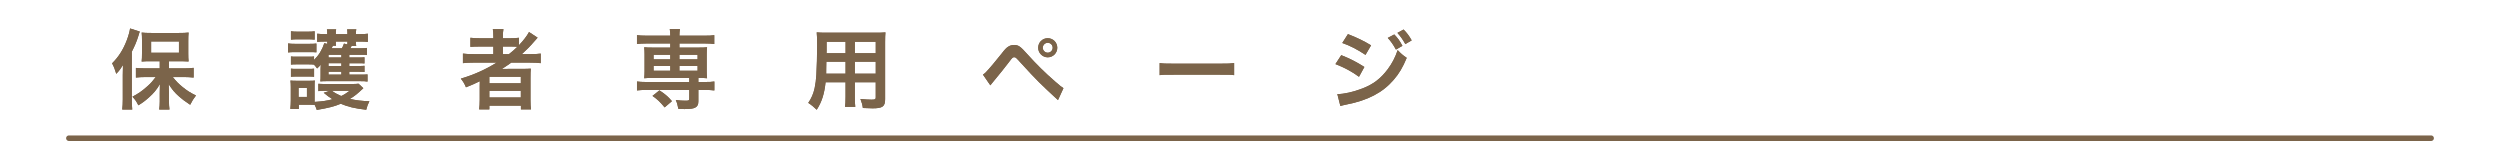 <?xml version="1.0" encoding="utf-8"?><!-- Generator: Adobe Illustrator 16.0.0, SVG Export Plug-In . SVG Version: 6.00 Build 0)  --><!DOCTYPE svg PUBLIC "-//W3C//DTD SVG 1.1//EN" "http://www.w3.org/Graphics/SVG/1.1/DTD/svg11.dtd"><svg version="1.1" id="レイヤー_1" xmlns="http://www.w3.org/2000/svg" xmlns:xlink="http://www.w3.org/1999/xlink" x="0px" y="0px" width="225px" height="15px" viewBox="0 0 225 15" enable-background="new 0 0 225 15" xml:space="preserve"><line fill="none" stroke="#7b644a" stroke-width="0.5" stroke-linecap="round" stroke-linejoin="round" stroke-miterlimit="10" x1="6.2" y1="12.439" x2="218.8" y2="12.439"/><g><path fill="#7b644a" d="M11.05,6.716c0-0.258,0-0.438,0.016-0.861c-0.196,0.321-0.321,0.493-0.603,0.791c-0.148-0.478-0.188-0.587-0.375-0.947c0.579-0.571,1.001-1.229,1.322-2.074c0.148-0.391,0.258-0.79,0.297-1.064l0.877,0.282c-0.047,0.109-0.047,0.109-0.118,0.352c-0.165,0.533-0.313,0.885-0.603,1.456v4.297c0,0.336,0.008,0.593,0.039,0.907h-0.9c0.031-0.314,0.047-0.548,0.047-0.916V6.716z M14.376,5.511h-0.829c-0.344,0-0.587,0.007-0.798,0.031c0.023-0.234,0.031-0.43,0.031-0.759V3.64c0-0.297-0.008-0.485-0.031-0.712c0.227,0.031,0.446,0.039,0.869,0.039h2.497c0.375,0,0.633-0.008,0.86-0.039c-0.023,0.242-0.031,0.399-0.031,0.759v1.111c0,0.329,0.008,0.516,0.031,0.736c-0.086-0.008-0.086-0.008-0.227-0.008c-0.031,0-0.094,0-0.172-0.008c-0.149-0.007-0.274-0.007-0.376-0.007h-0.993v0.641h1.369c0.29,0,0.595-0.015,0.853-0.047v0.877c-0.289-0.032-0.587-0.047-0.829-0.047H15.55c0.328,0.407,0.5,0.579,0.837,0.86c0.422,0.352,0.759,0.564,1.252,0.797c-0.227,0.299-0.345,0.478-0.524,0.838c-0.556-0.376-0.72-0.5-0.994-0.742c-0.399-0.353-0.618-0.61-0.938-1.112c0.015,0.258,0.023,0.626,0.023,0.838v0.729c0,0.249,0.015,0.476,0.047,0.718h-0.924c0.032-0.249,0.047-0.469,0.047-0.727V8.398c0-0.063,0.008-0.345,0.016-0.83c-0.313,0.524-0.541,0.799-1.002,1.214c-0.353,0.313-0.587,0.484-0.939,0.696c-0.196-0.384-0.243-0.454-0.532-0.774c0.509-0.266,0.916-0.549,1.346-0.94c0.306-0.273,0.446-0.43,0.751-0.829h-0.931c-0.306,0-0.603,0.015-0.854,0.047V6.113c0.25,0.023,0.501,0.039,0.854,0.039h1.291V5.511z M13.602,4.744h2.504v-1.01h-2.504V4.744z"/><path fill="#7b644a" d="M25.926,3.907c0.188,0.031,0.336,0.039,0.634,0.039h1.284c0.321,0,0.469-0.008,0.634-0.031v0.798c-0.165-0.016-0.258-0.023-0.595-0.023H26.56c-0.289,0-0.438,0.007-0.634,0.031V3.907z M32.703,7.936c-0.602,0.563-0.744,0.673-1.205,0.961c0.501,0.127,1.088,0.197,1.746,0.212c-0.133,0.267-0.211,0.47-0.282,0.769c-1.033-0.118-1.659-0.267-2.292-0.541c-0.548,0.235-1.158,0.391-2.16,0.556c-0.055-0.172-0.079-0.227-0.188-0.453c-0.172-0.009-0.297-0.016-0.446-0.016h-0.978v0.382h-0.767c0.023-0.233,0.039-0.515,0.039-0.76V7.851c0-0.243-0.007-0.399-0.031-0.604c0.164,0.017,0.289,0.023,0.524,0.023h1.205c0.274,0,0.36-0.006,0.469-0.023c-0.023,0.125-0.023,0.235-0.023,0.564v1.119c0,0.124,0,0.148,0,0.242c0.72-0.048,1.151-0.109,1.604-0.242c-0.297-0.188-0.485-0.329-0.783-0.58l0.548-0.179h-0.391c-0.266,0-0.462,0.007-0.642,0.03V7.537c0.156,0.017,0.328,0.024,0.642,0.024h2.387c0.274,0,0.438-0.007,0.587-0.03L32.703,7.936z M31.435,6.716h1.111c0.282,0,0.399-0.008,0.532-0.023v0.65c-0.18-0.033-0.36-0.039-0.634-0.039H29.37c-0.227,0-0.368,0.006-0.541,0.023c0.023-0.204,0.023-0.297,0.023-0.563V6.215c0-0.055,0.008-0.25,0.016-0.391c-0.11,0.125-0.157,0.18-0.329,0.336c-0.125-0.172-0.164-0.219-0.281-0.345c-0.118-0.015-0.227-0.023-0.47-0.023h-1.111c-0.25,0-0.321,0-0.493,0.023V5.08c0.164,0.023,0.242,0.023,0.493,0.023h1.111c0.25,0,0.329,0,0.477-0.023v0.313c0.431-0.423,0.72-0.892,0.924-1.51l0.266,0.07c0-0.086,0-0.11,0-0.212h-0.313c-0.219,0-0.391,0.008-0.595,0.032V3.03c0.188,0.023,0.391,0.039,0.665,0.039h0.242c0-0.219-0.008-0.297-0.031-0.43h0.83c-0.023,0.109-0.032,0.141-0.032,0.43h1.048c0-0.25-0.007-0.305-0.031-0.43h0.829c-0.031,0.125-0.031,0.188-0.039,0.43h0.406c0.313,0,0.493-0.008,0.673-0.039v0.744c-0.18-0.023-0.384-0.032-0.665-0.032H32.03c0,0.204,0.007,0.274,0.031,0.392h-0.415c-0.055,0.102-0.079,0.141-0.117,0.211h0.9c0.313,0,0.438-0.008,0.594-0.032v0.642c-0.156-0.023-0.242-0.023-0.579-0.023h-1.01v0.242h0.869c0.281,0,0.383-0.008,0.5-0.023v0.563c-0.133-0.016-0.243-0.023-0.5-0.023h-0.869v0.25h0.861c0.282,0,0.399-0.008,0.509-0.023v0.563c-0.109-0.016-0.243-0.023-0.509-0.023h-0.861V6.716z M26.185,2.811c0.188,0.032,0.328,0.039,0.634,0.039h0.869c0.305,0,0.438-0.007,0.634-0.039V3.57c-0.18-0.023-0.353-0.032-0.634-0.032h-0.869c-0.274,0-0.438,0.008-0.634,0.032V2.811z M26.185,6.176c0.164,0.023,0.242,0.023,0.493,0.023h1.104c0.258,0,0.336,0,0.485-0.023v0.736c-0.172-0.023-0.234-0.023-0.493-0.023h-1.104c-0.235,0-0.321,0-0.485,0.023V6.176z M26.873,8.726h0.751V7.913h-0.751V8.726z M30.723,4.932h-1.158v0.242h1.158V4.932z M30.723,5.69h-1.158v0.25h1.158V5.69z M29.565,6.458v0.258h1.158V6.458H29.565z M29.956,4.118c-0.023,0.055-0.023,0.055-0.109,0.227h0.923c0.079-0.133,0.133-0.266,0.188-0.423L31.263,4c0.007-0.11,0.007-0.149,0.007-0.259h-1.048c0,0.219,0.008,0.274,0.023,0.376H29.956z M29.87,8.172c0.242,0.179,0.493,0.32,0.837,0.469c0.274-0.125,0.431-0.227,0.76-0.469H29.87z"/><path fill="#7b644a" d="M42.602,5.636c-0.391,0-0.665,0.016-0.939,0.047V4.822c0.211,0.031,0.509,0.047,0.954,0.047h1.785V4.188h-1.174c-0.415,0-0.665,0.008-0.892,0.031V3.397c0.204,0.032,0.508,0.047,0.924,0.047h1.142V3.312c0-0.305-0.016-0.477-0.047-0.689h0.955c-0.039,0.204-0.047,0.368-0.047,0.689v0.133h0.563c0.399,0,0.65-0.015,0.877-0.047v0.673c0.415-0.431,0.744-0.869,0.908-1.189l0.775,0.508c-0.055,0.055-0.172,0.188-0.353,0.399c-0.313,0.368-0.649,0.705-1.064,1.081h0.806c0.407,0,0.642-0.016,0.892-0.047v0.861c-0.258-0.032-0.571-0.047-0.97-0.047h-1.683c-0.297,0.211-0.493,0.345-0.845,0.571c0.172-0.008,0.43-0.008,0.633-0.008h1.151c0.375,0,0.595-0.008,0.822-0.023c-0.023,0.227-0.031,0.415-0.031,0.853v1.932c0,0.408,0.015,0.673,0.047,0.884h-0.908V9.509h-2.841v0.336h-0.916c0.031-0.257,0.047-0.539,0.047-0.884V7.749c0-0.125,0-0.297,0.008-0.439c-0.478,0.236-0.642,0.306-1.244,0.548c-0.133-0.321-0.235-0.492-0.462-0.782c1.19-0.353,2.191-0.806,3.224-1.44H42.602z M44.042,7.491h2.833V6.912h-2.833V7.491z M44.042,8.773h2.833V8.172h-2.833V8.773z M45.81,4.869c0.289-0.227,0.501-0.407,0.751-0.658c-0.212-0.016-0.344-0.023-0.658-0.023h-0.642v0.681H45.81z"/><path fill="#7b644a" d="M58.158,3.914c-0.352,0-0.587,0.016-0.83,0.047V3.163c0.235,0.031,0.446,0.047,0.845,0.047h2.152c0-0.258-0.016-0.407-0.047-0.595h0.916c-0.031,0.188-0.047,0.36-0.047,0.595h2.301c0.392,0,0.603-0.008,0.837-0.047v0.798c-0.242-0.031-0.477-0.047-0.821-0.047h-2.317v0.368h1.746c0.383,0,0.532-0.007,0.744-0.031c-0.023,0.234-0.032,0.36-0.032,0.625v1.542c0,0.266,0.008,0.391,0.032,0.625c-0.235-0.023-0.376-0.031-0.783-0.031v0.368h0.603c0.391,0,0.603-0.008,0.837-0.047v0.807c-0.259-0.032-0.54-0.048-0.822-0.048h-0.618v1.017c0,0.29-0.07,0.438-0.242,0.548c-0.18,0.118-0.454,0.157-1.018,0.157c-0.109,0-0.281-0.009-0.54-0.016c-0.07-0.368-0.125-0.556-0.234-0.798c0.344,0.045,0.602,0.063,0.876,0.063c0.29,0,0.337-0.023,0.337-0.181v-0.79h-3.874c-0.282,0-0.579,0.016-0.83,0.048V7.334c0.235,0.031,0.446,0.047,0.845,0.047h3.858V7.013h-3.31c-0.36,0-0.524,0.007-0.744,0.031c0.023-0.242,0.032-0.375,0.032-0.625V4.876c0-0.25-0.008-0.391-0.032-0.625c0.211,0.023,0.36,0.031,0.744,0.031h1.604V3.914H58.158z M59.817,9.666c-0.438-0.523-0.626-0.705-1.095-1.034l0.625-0.499c0.517,0.336,0.807,0.586,1.127,0.971L59.817,9.666z M58.823,4.932v0.407h1.502V4.932H58.823z M58.823,5.933v0.431h1.502V5.933H58.823z M61.147,5.339h1.636V4.932h-1.636V5.339z M61.147,6.364h1.636V5.933h-1.636V6.364z"/><path fill="#7b644a" d="M74.302,7.404c-0.11,1.041-0.344,1.776-0.798,2.474c-0.33-0.314-0.438-0.399-0.76-0.62c0.282-0.405,0.462-0.819,0.572-1.322c0.077-0.368,0.133-0.774,0.155-1.197c0.039-0.658,0.071-1.769,0.071-2.692c0-0.563-0.009-0.814-0.039-1.135c0.272,0.023,0.477,0.031,0.899,0.031h4.391c0.438,0,0.656-0.007,0.898-0.031c-0.022,0.266-0.03,0.461-0.03,0.884v5.141c0,0.65-0.235,0.813-1.127,0.813c-0.243,0-0.642-0.015-0.876-0.03c-0.04-0.297-0.094-0.484-0.22-0.814c0.392,0.04,0.735,0.063,0.985,0.063c0.321,0,0.392-0.032,0.392-0.196v-1.37h-1.878v1.285c0,0.454,0.008,0.703,0.039,0.93h-0.923c0.03-0.233,0.046-0.461,0.046-0.923V7.404H74.302z M76.101,5.558h-1.729c0,0.227-0.009,0.383-0.009,0.493c-0.007,0.368-0.007,0.422-0.007,0.579h1.744V5.558z M76.101,3.765h-1.705v0.807l-0.008,0.219h1.713V3.765z M78.816,4.791V3.765h-1.878v1.025H78.816z M78.816,6.629V5.558h-1.878v1.072H78.816z"/><path fill="#7b644a" d="M88.466,6.716c0.124-0.086,0.188-0.133,0.281-0.235c0.227-0.227,0.993-1.135,1.401-1.659c0.266-0.352,0.43-0.524,0.587-0.618c0.163-0.11,0.344-0.157,0.531-0.157c0.383,0,0.57,0.125,1.166,0.798c0.806,0.9,1.612,1.698,2.536,2.497c0.415,0.359,0.555,0.476,0.742,0.594l-0.492,1.073c-1.566-1.44-1.917-1.784-3.311-3.311C91.407,5.15,91.407,5.15,91.274,5.15c-0.125,0-0.156,0.023-0.478,0.454c-0.328,0.438-0.853,1.088-1.4,1.745c-0.117,0.133-0.156,0.188-0.267,0.33L88.466,6.716z M95.156,4.298c0,0.477-0.384,0.861-0.862,0.861c-0.469,0-0.859-0.392-0.859-0.861c0-0.478,0.383-0.861,0.859-0.861C94.772,3.437,95.156,3.82,95.156,4.298z M93.85,4.298c0,0.242,0.202,0.446,0.444,0.446c0.244,0,0.448-0.204,0.448-0.446c0-0.25-0.197-0.446-0.448-0.446C94.052,3.852,93.85,4.055,93.85,4.298z"/><path fill="#7b644a" d="M104.365,5.675c0.345,0.047,0.493,0.055,1.269,0.055h4.17c0.774,0,0.924-0.008,1.268-0.055v1.088c-0.312-0.04-0.398-0.04-1.274-0.04h-4.155c-0.877,0-0.963,0-1.276,0.04V5.675z"/><path fill="#7b644a" d="M120.713,4.963c0.806,0.321,1.407,0.634,2.082,1.064l-0.486,0.884c-0.626-0.462-1.323-0.837-2.12-1.143L120.713,4.963z M120.36,8.469c0.595,0,1.448-0.196,2.262-0.509c0.971-0.375,1.635-0.884,2.262-1.714c0.423-0.571,0.665-1.041,0.907-1.737c0.321,0.336,0.438,0.438,0.814,0.697c-0.36,0.869-0.688,1.416-1.175,1.98c-0.992,1.15-2.323,1.846-4.248,2.221c-0.282,0.057-0.391,0.088-0.548,0.133L120.36,8.469z M121.315,3.069c0.805,0.313,1.424,0.611,2.082,1.01l-0.502,0.861c-0.712-0.478-1.408-0.837-2.089-1.072L121.315,3.069z M125.485,3.1c0.321,0.337,0.471,0.54,0.735,1.025l-0.586,0.336c-0.243-0.446-0.446-0.735-0.736-1.049L125.485,3.1z M126.48,3.969c-0.227-0.415-0.431-0.696-0.713-1.009l0.556-0.305c0.313,0.321,0.501,0.571,0.729,0.979L126.48,3.969z"/></g><g><path fill="#7b644a" d="M11.05,6.716c0-0.258,0-0.438,0.016-0.861c-0.196,0.321-0.321,0.493-0.603,0.791c-0.148-0.478-0.188-0.587-0.375-0.947c0.579-0.571,1.001-1.229,1.322-2.074c0.148-0.391,0.258-0.79,0.297-1.064l0.877,0.282c-0.047,0.109-0.047,0.109-0.118,0.352c-0.165,0.533-0.313,0.885-0.603,1.456v4.297c0,0.336,0.008,0.593,0.039,0.907h-0.9c0.031-0.314,0.047-0.548,0.047-0.916V6.716z M14.376,5.511h-0.829c-0.344,0-0.587,0.007-0.798,0.031c0.023-0.234,0.031-0.43,0.031-0.759V3.64c0-0.297-0.008-0.485-0.031-0.712c0.227,0.031,0.446,0.039,0.869,0.039h2.497c0.375,0,0.633-0.008,0.86-0.039c-0.023,0.242-0.031,0.399-0.031,0.759v1.111c0,0.329,0.008,0.516,0.031,0.736c-0.086-0.008-0.086-0.008-0.227-0.008c-0.031,0-0.094,0-0.172-0.008c-0.149-0.007-0.274-0.007-0.376-0.007h-0.993v0.641h1.369c0.29,0,0.595-0.015,0.853-0.047v0.877c-0.289-0.032-0.587-0.047-0.829-0.047H15.55c0.328,0.407,0.5,0.579,0.837,0.86c0.422,0.352,0.759,0.564,1.252,0.797c-0.227,0.299-0.345,0.478-0.524,0.838c-0.556-0.376-0.72-0.5-0.994-0.742c-0.399-0.353-0.618-0.61-0.938-1.112c0.015,0.258,0.023,0.626,0.023,0.838v0.729c0,0.249,0.015,0.476,0.047,0.718h-0.924c0.032-0.249,0.047-0.469,0.047-0.727V8.398c0-0.063,0.008-0.345,0.016-0.83c-0.313,0.524-0.541,0.799-1.002,1.214c-0.353,0.313-0.587,0.484-0.939,0.696c-0.196-0.384-0.243-0.454-0.532-0.774c0.509-0.266,0.916-0.549,1.346-0.94c0.306-0.273,0.446-0.43,0.751-0.829h-0.931c-0.306,0-0.603,0.015-0.854,0.047V6.113c0.25,0.023,0.501,0.039,0.854,0.039h1.291V5.511z M13.602,4.744h2.504v-1.01h-2.504V4.744z"/><path fill="#7b644a" d="M25.926,3.907c0.188,0.031,0.336,0.039,0.634,0.039h1.284c0.321,0,0.469-0.008,0.634-0.031v0.798c-0.165-0.016-0.258-0.023-0.595-0.023H26.56c-0.289,0-0.438,0.007-0.634,0.031V3.907z M32.703,7.936c-0.602,0.563-0.744,0.673-1.205,0.961c0.501,0.127,1.088,0.197,1.746,0.212c-0.133,0.267-0.211,0.47-0.282,0.769c-1.033-0.118-1.659-0.267-2.292-0.541c-0.548,0.235-1.158,0.391-2.16,0.556c-0.055-0.172-0.079-0.227-0.188-0.453c-0.172-0.009-0.297-0.016-0.446-0.016h-0.978v0.382h-0.767c0.023-0.233,0.039-0.515,0.039-0.76V7.851c0-0.243-0.007-0.399-0.031-0.604c0.164,0.017,0.289,0.023,0.524,0.023h1.205c0.274,0,0.36-0.006,0.469-0.023c-0.023,0.125-0.023,0.235-0.023,0.564v1.119c0,0.124,0,0.148,0,0.242c0.72-0.048,1.151-0.109,1.604-0.242c-0.297-0.188-0.485-0.329-0.783-0.58l0.548-0.179h-0.391c-0.266,0-0.462,0.007-0.642,0.03V7.537c0.156,0.017,0.328,0.024,0.642,0.024h2.387c0.274,0,0.438-0.007,0.587-0.03L32.703,7.936z M31.435,6.716h1.111c0.282,0,0.399-0.008,0.532-0.023v0.65c-0.18-0.033-0.36-0.039-0.634-0.039H29.37c-0.227,0-0.368,0.006-0.541,0.023c0.023-0.204,0.023-0.297,0.023-0.563V6.215c0-0.055,0.008-0.25,0.016-0.391c-0.11,0.125-0.157,0.18-0.329,0.336c-0.125-0.172-0.164-0.219-0.281-0.345c-0.118-0.015-0.227-0.023-0.47-0.023h-1.111c-0.25,0-0.321,0-0.493,0.023V5.08c0.164,0.023,0.242,0.023,0.493,0.023h1.111c0.25,0,0.329,0,0.477-0.023v0.313c0.431-0.423,0.72-0.892,0.924-1.51l0.266,0.07c0-0.086,0-0.11,0-0.212h-0.313c-0.219,0-0.391,0.008-0.595,0.032V3.03c0.188,0.023,0.391,0.039,0.665,0.039h0.242c0-0.219-0.008-0.297-0.031-0.43h0.83c-0.023,0.109-0.032,0.141-0.032,0.43h1.048c0-0.25-0.007-0.305-0.031-0.43h0.829c-0.031,0.125-0.031,0.188-0.039,0.43h0.406c0.313,0,0.493-0.008,0.673-0.039v0.744c-0.18-0.023-0.384-0.032-0.665-0.032H32.03c0,0.204,0.007,0.274,0.031,0.392h-0.415c-0.055,0.102-0.079,0.141-0.117,0.211h0.9c0.313,0,0.438-0.008,0.594-0.032v0.642c-0.156-0.023-0.242-0.023-0.579-0.023h-1.01v0.242h0.869c0.281,0,0.383-0.008,0.5-0.023v0.563c-0.133-0.016-0.243-0.023-0.5-0.023h-0.869v0.25h0.861c0.282,0,0.399-0.008,0.509-0.023v0.563c-0.109-0.016-0.243-0.023-0.509-0.023h-0.861V6.716z M26.185,2.811c0.188,0.032,0.328,0.039,0.634,0.039h0.869c0.305,0,0.438-0.007,0.634-0.039V3.57c-0.18-0.023-0.353-0.032-0.634-0.032h-0.869c-0.274,0-0.438,0.008-0.634,0.032V2.811z M26.185,6.176c0.164,0.023,0.242,0.023,0.493,0.023h1.104c0.258,0,0.336,0,0.485-0.023v0.736c-0.172-0.023-0.234-0.023-0.493-0.023h-1.104c-0.235,0-0.321,0-0.485,0.023V6.176z M26.873,8.726h0.751V7.913h-0.751V8.726z M30.723,4.932h-1.158v0.242h1.158V4.932z M30.723,5.69h-1.158v0.25h1.158V5.69z M29.565,6.458v0.258h1.158V6.458H29.565z M29.956,4.118c-0.023,0.055-0.023,0.055-0.109,0.227h0.923c0.079-0.133,0.133-0.266,0.188-0.423L31.263,4c0.007-0.11,0.007-0.149,0.007-0.259h-1.048c0,0.219,0.008,0.274,0.023,0.376H29.956z M29.87,8.172c0.242,0.179,0.493,0.32,0.837,0.469c0.274-0.125,0.431-0.227,0.76-0.469H29.87z"/><path fill="#7b644a" d="M42.602,5.636c-0.391,0-0.665,0.016-0.939,0.047V4.822c0.211,0.031,0.509,0.047,0.954,0.047h1.785V4.188h-1.174c-0.415,0-0.665,0.008-0.892,0.031V3.397c0.204,0.032,0.508,0.047,0.924,0.047h1.142V3.312c0-0.305-0.016-0.477-0.047-0.689h0.955c-0.039,0.204-0.047,0.368-0.047,0.689v0.133h0.563c0.399,0,0.65-0.015,0.877-0.047v0.673c0.415-0.431,0.744-0.869,0.908-1.189l0.775,0.508c-0.055,0.055-0.172,0.188-0.353,0.399c-0.313,0.368-0.649,0.705-1.064,1.081h0.806c0.407,0,0.642-0.016,0.892-0.047v0.861c-0.258-0.032-0.571-0.047-0.97-0.047h-1.683c-0.297,0.211-0.493,0.345-0.845,0.571c0.172-0.008,0.43-0.008,0.633-0.008h1.151c0.375,0,0.595-0.008,0.822-0.023c-0.023,0.227-0.031,0.415-0.031,0.853v1.932c0,0.408,0.015,0.673,0.047,0.884h-0.908V9.509h-2.841v0.336h-0.916c0.031-0.257,0.047-0.539,0.047-0.884V7.749c0-0.125,0-0.297,0.008-0.439c-0.478,0.236-0.642,0.306-1.244,0.548c-0.133-0.321-0.235-0.492-0.462-0.782c1.19-0.353,2.191-0.806,3.224-1.44H42.602z M44.042,7.491h2.833V6.912h-2.833V7.491z M44.042,8.773h2.833V8.172h-2.833V8.773z M45.81,4.869c0.289-0.227,0.501-0.407,0.751-0.658c-0.212-0.016-0.344-0.023-0.658-0.023h-0.642v0.681H45.81z"/><path fill="#7b644a" d="M58.158,3.914c-0.352,0-0.587,0.016-0.83,0.047V3.163c0.235,0.031,0.446,0.047,0.845,0.047h2.152c0-0.258-0.016-0.407-0.047-0.595h0.916c-0.031,0.188-0.047,0.36-0.047,0.595h2.301c0.392,0,0.603-0.008,0.837-0.047v0.798c-0.242-0.031-0.477-0.047-0.821-0.047h-2.317v0.368h1.746c0.383,0,0.532-0.007,0.744-0.031c-0.023,0.234-0.032,0.36-0.032,0.625v1.542c0,0.266,0.008,0.391,0.032,0.625c-0.235-0.023-0.376-0.031-0.783-0.031v0.368h0.603c0.391,0,0.603-0.008,0.837-0.047v0.807c-0.259-0.032-0.54-0.048-0.822-0.048h-0.618v1.017c0,0.29-0.07,0.438-0.242,0.548c-0.18,0.118-0.454,0.157-1.018,0.157c-0.109,0-0.281-0.009-0.54-0.016c-0.07-0.368-0.125-0.556-0.234-0.798c0.344,0.045,0.602,0.063,0.876,0.063c0.29,0,0.337-0.023,0.337-0.181v-0.79h-3.874c-0.282,0-0.579,0.016-0.83,0.048V7.334c0.235,0.031,0.446,0.047,0.845,0.047h3.858V7.013h-3.31c-0.36,0-0.524,0.007-0.744,0.031c0.023-0.242,0.032-0.375,0.032-0.625V4.876c0-0.25-0.008-0.391-0.032-0.625c0.211,0.023,0.36,0.031,0.744,0.031h1.604V3.914H58.158z M59.817,9.666c-0.438-0.523-0.626-0.705-1.095-1.034l0.625-0.499c0.517,0.336,0.807,0.586,1.127,0.971L59.817,9.666z M58.823,4.932v0.407h1.502V4.932H58.823z M58.823,5.933v0.431h1.502V5.933H58.823z M61.147,5.339h1.636V4.932h-1.636V5.339z M61.147,6.364h1.636V5.933h-1.636V6.364z"/><path fill="#7b644a" d="M74.302,7.404c-0.11,1.041-0.344,1.776-0.798,2.474c-0.33-0.314-0.438-0.399-0.76-0.62c0.282-0.405,0.462-0.819,0.572-1.322c0.077-0.368,0.133-0.774,0.155-1.197c0.039-0.658,0.071-1.769,0.071-2.692c0-0.563-0.009-0.814-0.039-1.135c0.272,0.023,0.477,0.031,0.899,0.031h4.391c0.438,0,0.656-0.007,0.898-0.031c-0.022,0.266-0.03,0.461-0.03,0.884v5.141c0,0.65-0.235,0.813-1.127,0.813c-0.243,0-0.642-0.015-0.876-0.03c-0.04-0.297-0.094-0.484-0.22-0.814c0.392,0.04,0.735,0.063,0.985,0.063c0.321,0,0.392-0.032,0.392-0.196v-1.37h-1.878v1.285c0,0.454,0.008,0.703,0.039,0.93h-0.923c0.03-0.233,0.046-0.461,0.046-0.923V7.404H74.302z M76.101,5.558h-1.729c0,0.227-0.009,0.383-0.009,0.493c-0.007,0.368-0.007,0.422-0.007,0.579h1.744V5.558z M76.101,3.765h-1.705v0.807l-0.008,0.219h1.713V3.765z M78.816,4.791V3.765h-1.878v1.025H78.816z M78.816,6.629V5.558h-1.878v1.072H78.816z"/><path fill="#7b644a" d="M88.466,6.716c0.124-0.086,0.188-0.133,0.281-0.235c0.227-0.227,0.993-1.135,1.401-1.659c0.266-0.352,0.43-0.524,0.587-0.618c0.163-0.11,0.344-0.157,0.531-0.157c0.383,0,0.57,0.125,1.166,0.798c0.806,0.9,1.612,1.698,2.536,2.497c0.415,0.359,0.555,0.476,0.742,0.594l-0.492,1.073c-1.566-1.44-1.917-1.784-3.311-3.311C91.407,5.15,91.407,5.15,91.274,5.15c-0.125,0-0.156,0.023-0.478,0.454c-0.328,0.438-0.853,1.088-1.4,1.745c-0.117,0.133-0.156,0.188-0.267,0.33L88.466,6.716z M95.156,4.298c0,0.477-0.384,0.861-0.862,0.861c-0.469,0-0.859-0.392-0.859-0.861c0-0.478,0.383-0.861,0.859-0.861C94.772,3.437,95.156,3.82,95.156,4.298z M93.85,4.298c0,0.242,0.202,0.446,0.444,0.446c0.244,0,0.448-0.204,0.448-0.446c0-0.25-0.197-0.446-0.448-0.446C94.052,3.852,93.85,4.055,93.85,4.298z"/><path fill="#7b644a" d="M104.365,5.675c0.345,0.047,0.493,0.055,1.269,0.055h4.17c0.774,0,0.924-0.008,1.268-0.055v1.088c-0.312-0.04-0.398-0.04-1.274-0.04h-4.155c-0.877,0-0.963,0-1.276,0.04V5.675z"/><path fill="#7b644a" d="M120.713,4.963c0.806,0.321,1.407,0.634,2.082,1.064l-0.486,0.884c-0.626-0.462-1.323-0.837-2.12-1.143L120.713,4.963z M120.36,8.469c0.595,0,1.448-0.196,2.262-0.509c0.971-0.375,1.635-0.884,2.262-1.714c0.423-0.571,0.665-1.041,0.907-1.737c0.321,0.336,0.438,0.438,0.814,0.697c-0.36,0.869-0.688,1.416-1.175,1.98c-0.992,1.15-2.323,1.846-4.248,2.221c-0.282,0.057-0.391,0.088-0.548,0.133L120.36,8.469z M121.315,3.069c0.805,0.313,1.424,0.611,2.082,1.01l-0.502,0.861c-0.712-0.478-1.408-0.837-2.089-1.072L121.315,3.069z M125.485,3.1c0.321,0.337,0.471,0.54,0.735,1.025l-0.586,0.336c-0.243-0.446-0.446-0.735-0.736-1.049L125.485,3.1z M126.48,3.969c-0.227-0.415-0.431-0.696-0.713-1.009l0.556-0.305c0.313,0.321,0.501,0.571,0.729,0.979L126.48,3.969z"/></g></svg>